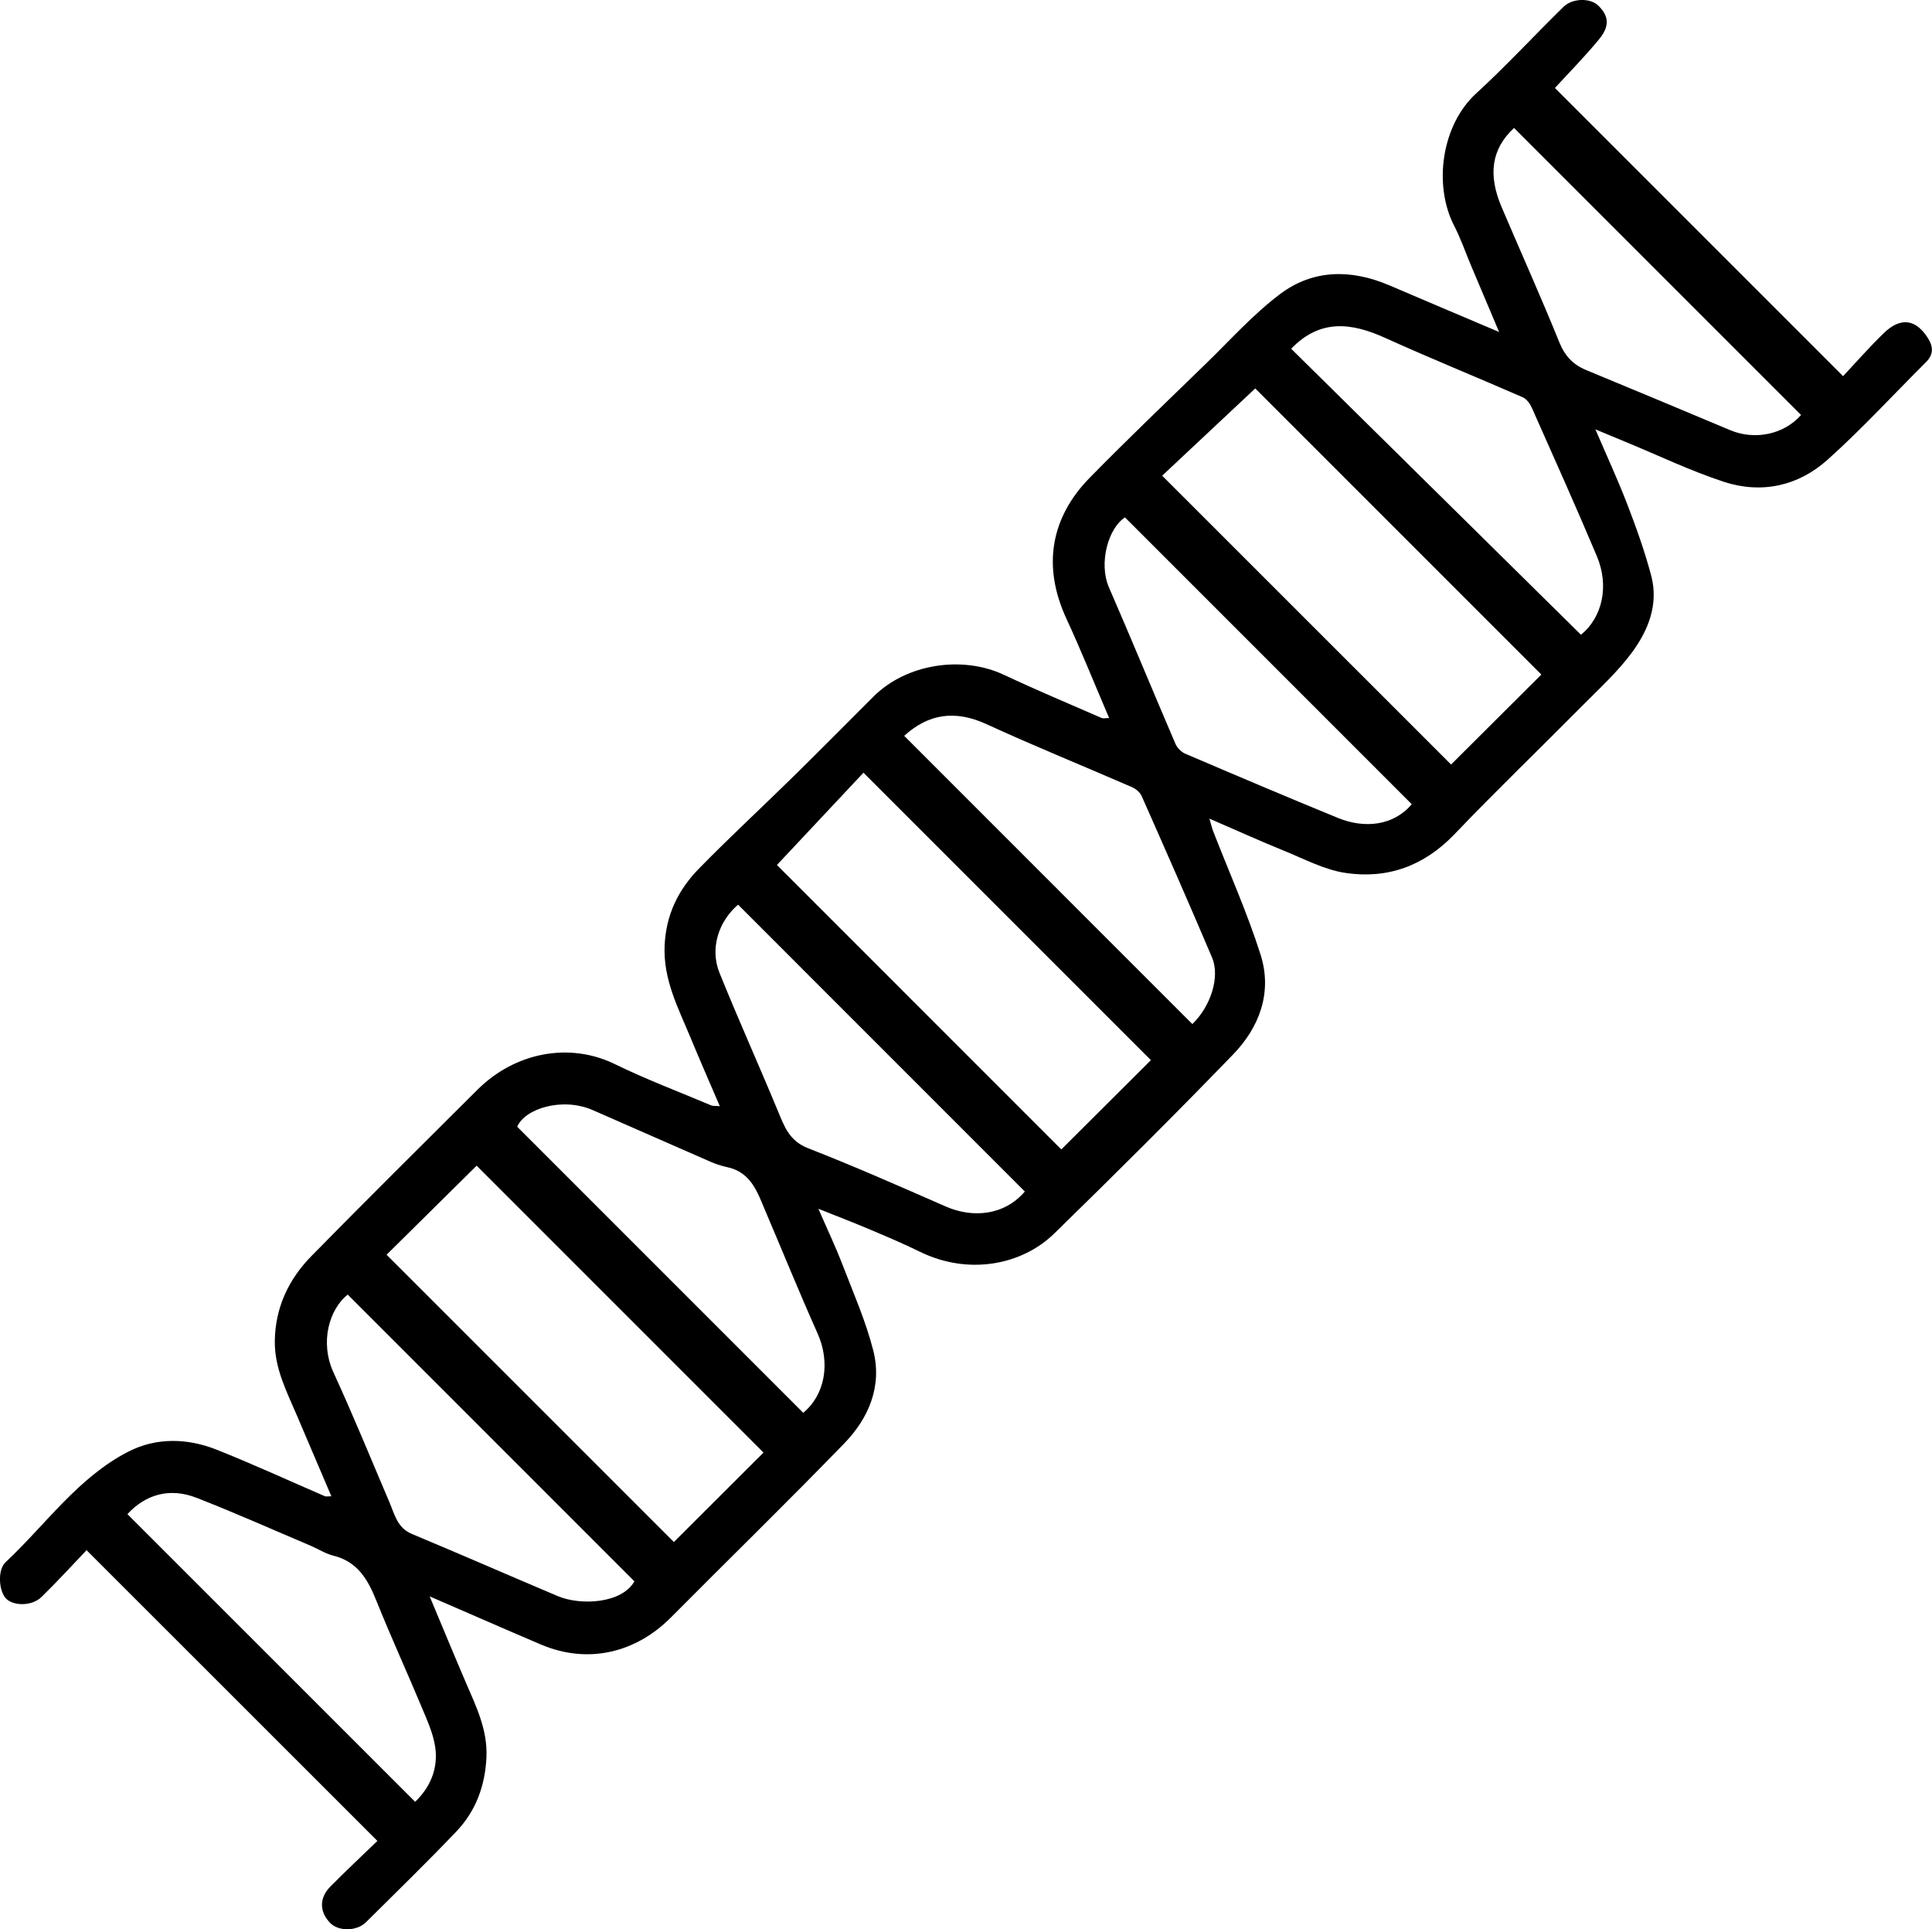 <?xml version="1.0" encoding="UTF-8"?>
<svg xmlns="http://www.w3.org/2000/svg" version="1.1" viewBox="0 0 648.47 647.51">
  <!-- Generator: Adobe Illustrator 28.6.0, SVG Export Plug-In . SVG Version: 1.2.0 Build 709)  -->
  <g>
    <g id="Layer_1">
      <path d="M126.68,617.88c-32.89-32.88-65.04-65.02-97.63-97.59-4.91,5.14-9.86,10.59-15.12,15.71-3.1,3.02-9.02,3.11-11.71.71-2.56-2.29-3.23-9.68-.34-12.39,13.49-12.64,24.31-28.42,41.17-37.09,9.38-4.82,19.81-4.57,29.61-.69,12.27,4.86,24.26,10.41,36.38,15.63.41.18.97.02,2.18.02-3.93-9.21-7.72-18.07-11.49-26.94-3.44-8.09-7.6-15.98-7.49-25.12.13-11.21,4.61-20.74,12.29-28.56,18.45-18.79,37.15-37.34,55.82-55.91,12.37-12.3,30.59-16.06,46.05-8.5,10.52,5.14,21.53,9.29,32.33,13.85.56.24,1.26.13,2.87.26-3.45-8.05-6.73-15.52-9.85-23.06-4.11-9.92-9.17-19.4-8.67-30.84.45-10.36,4.58-18.73,11.46-25.78,10.33-10.57,21.21-20.61,31.75-30.97,9.04-8.88,17.95-17.9,26.92-26.85,10.96-10.95,29.72-13.89,43.83-7.25,10.77,5.07,21.75,9.67,32.66,14.43.65.28,1.53.04,2.58.04-4.86-11.35-9.33-22.51-14.37-33.41-8.15-17.64-5.19-33.97,7.92-47.31,12.76-12.99,25.92-25.58,38.98-38.26,8.15-7.92,15.82-16.52,24.84-23.31,11.16-8.4,23.97-8.38,36.76-2.9,11.96,5.13,23.96,10.19,36.76,15.62-3.28-7.76-6.32-14.94-9.35-22.12-1.9-4.5-3.49-9.16-5.72-13.49-7.09-13.77-4.22-33.86,7.37-44.46,10.14-9.28,19.47-19.43,29.3-29.04,3.08-3.01,9.01-3,11.62-.49,3.57,3.42,4.03,6.82.41,11.26-4.81,5.89-10.19,11.3-14.9,16.45,31.92,31.92,63.91,63.91,96.72,96.72,4.08-4.34,8.67-9.58,13.64-14.42,5.69-5.53,10.86-4.75,14.91,1.77,1.77,2.86,1.82,5.43-.73,7.96-10.99,10.93-21.49,22.4-33.01,32.73-9.86,8.84-22.2,11.57-34.89,7.4-11.25-3.7-22.01-8.88-32.98-13.4-3.15-1.3-6.29-2.61-10.07-4.18,3.72,8.68,7.5,16.83,10.72,25.19,3.02,7.86,5.88,15.83,8.02,23.96,2.51,9.5-.95,18.23-6.42,25.66-4.78,6.49-10.86,12.05-16.58,17.82-14.31,14.45-28.98,28.54-43.03,43.24-10.17,10.64-22.43,15.09-36.53,13.01-7.07-1.04-13.81-4.65-20.58-7.4-8.13-3.3-16.13-6.93-25.17-10.84.6,2,.86,3.17,1.29,4.28,5.36,13.79,11.45,27.35,15.91,41.43,3.97,12.56-.34,24.25-9.2,33.41-19.69,20.37-39.79,40.35-60.07,60.14-10.91,10.64-28.88,14.1-45.21,6.06-5.41-2.66-10.97-5.01-16.53-7.36-5.35-2.27-10.78-4.35-17.42-7.01,3.01,6.94,5.76,12.72,8.05,18.67,3.67,9.53,7.83,18.98,10.35,28.83,3.07,11.98-1.46,22.73-9.73,31.26-19.14,19.74-38.84,38.94-58.22,58.45-11.38,11.46-27.4,15.95-43.66,9.01-12.13-5.17-24.2-10.47-37.27-16.13,4.26,10.16,8.11,19.5,12.09,28.78,3.48,8.1,7.4,16,6.97,25.24-.44,9.54-3.56,18.02-10.07,24.86-9.88,10.38-20.18,20.35-30.34,30.47-3.09,3.07-9.17,3.16-12,.3-3.66-3.71-3.79-8.4.01-12.24,5.14-5.2,10.48-10.19,15.76-15.3ZM256.27,487.53c-32.22-32.22-64.46-64.46-96.29-96.29-9.93,9.82-20.3,20.07-30.23,29.89,32.29,32.28,64.4,64.39,96.43,96.42,10.1-10.08,20.48-20.43,30.09-30.02ZM487.05,256.6c10.26-10.22,20.63-20.56,30.3-30.2-32.2-32.2-64.43-64.43-96.03-96.03-10.21,9.57-20.83,19.53-31.24,29.29,32.66,32.65,64.8,64.78,96.97,96.94ZM289.82,259.35c-9.95,10.61-19.89,21.21-29.05,30.97,31.93,31.93,64.14,64.15,95.46,95.47,9.85-9.82,20.17-20.11,30.07-29.97-31.43-31.44-63.33-63.33-96.48-96.48ZM400.21,343.71c6.09-5.86,9.38-15.77,6.62-22.3-7.69-18.16-15.65-36.2-23.64-54.24-.55-1.25-1.97-2.42-3.27-2.99-16.26-7.08-32.7-13.73-48.81-21.13-10.51-4.83-19.46-3.51-27.62,3.92,32.28,32.29,64.43,64.44,96.71,96.73ZM269.61,474.18c7.17-5.92,9.31-16.58,4.77-26.73-6.05-13.51-11.61-27.24-17.42-40.86-2.66-6.23-4.72-12.98-12.61-14.79-1.89-.43-3.78-.97-5.55-1.74-13.29-5.78-26.53-11.66-39.81-17.46-10.32-4.51-22.9-.44-25.39,5.57,32.02,32.02,63.89,63.9,96.01,96.02ZM116.7,434.5c-6.1,4.87-9.49,15.86-4.74,26.2,6.59,14.34,12.55,28.97,18.75,43.49,1.75,4.1,2.62,8.6,7.56,10.66,16.37,6.83,32.62,13.95,48.96,20.86,7.55,3.19,21.44,2.57,25.71-4.97-32.05-32.05-64.01-64.02-96.23-96.24ZM530.65,213.05c7.2-5.89,9.55-16.37,5.31-26.43-7.03-16.66-14.44-33.17-21.78-49.7-.62-1.39-1.74-2.99-3.04-3.56-15.37-6.73-30.93-13.03-46.21-19.95-11.31-5.12-21.81-6.47-31.55,3.64,32.41,31.99,64.85,64,97.27,96ZM343.98,399.91c-32.21-32.22-64.23-64.25-96.25-96.28-6.62,5.73-9.51,14.76-6.22,22.92,6.27,15.55,13.18,30.84,19.59,46.33,2.17,5.25,3.87,10.06,10.11,12.49,15.61,6.09,30.95,12.88,46.31,19.6,8.66,3.79,19.38,3.21,26.47-5.06ZM473.84,269.91c-32.24-32.24-64.2-64.2-96.24-96.25-5.63,3.57-8.9,15.4-5.39,23.47,7.59,17.45,14.83,35.06,22.34,52.55.58,1.34,1.95,2.72,3.28,3.29,17.05,7.29,34.12,14.54,51.28,21.57,8.91,3.65,18.68,2.6,24.74-4.63ZM42.77,508.19c32.25,32.24,64.36,64.35,96.57,96.55,5.03-4.81,7.77-11.09,6.75-18.28-.65-4.58-2.69-9.02-4.5-13.35-5.02-12.03-10.46-23.88-15.31-35.97-2.84-7.08-6.31-13.02-14.38-15.01-2.65-.65-5.05-2.24-7.6-3.32-12.74-5.4-25.39-11.05-38.28-16.08-8.98-3.5-17.03-1.27-23.25,5.46ZM604.52,139.28c-32.13-32.13-64.23-64.22-96.33-96.33-7.64,7.06-8.78,15.74-4.19,26.53,6.44,15.14,13.22,30.15,19.38,45.4,1.87,4.62,4.64,7.51,9.02,9.33,16.09,6.68,32.19,13.35,48.24,20.13,8.45,3.57,18.2,1.42,23.88-5.06Z"/>
    </g>
  </g>
</svg>